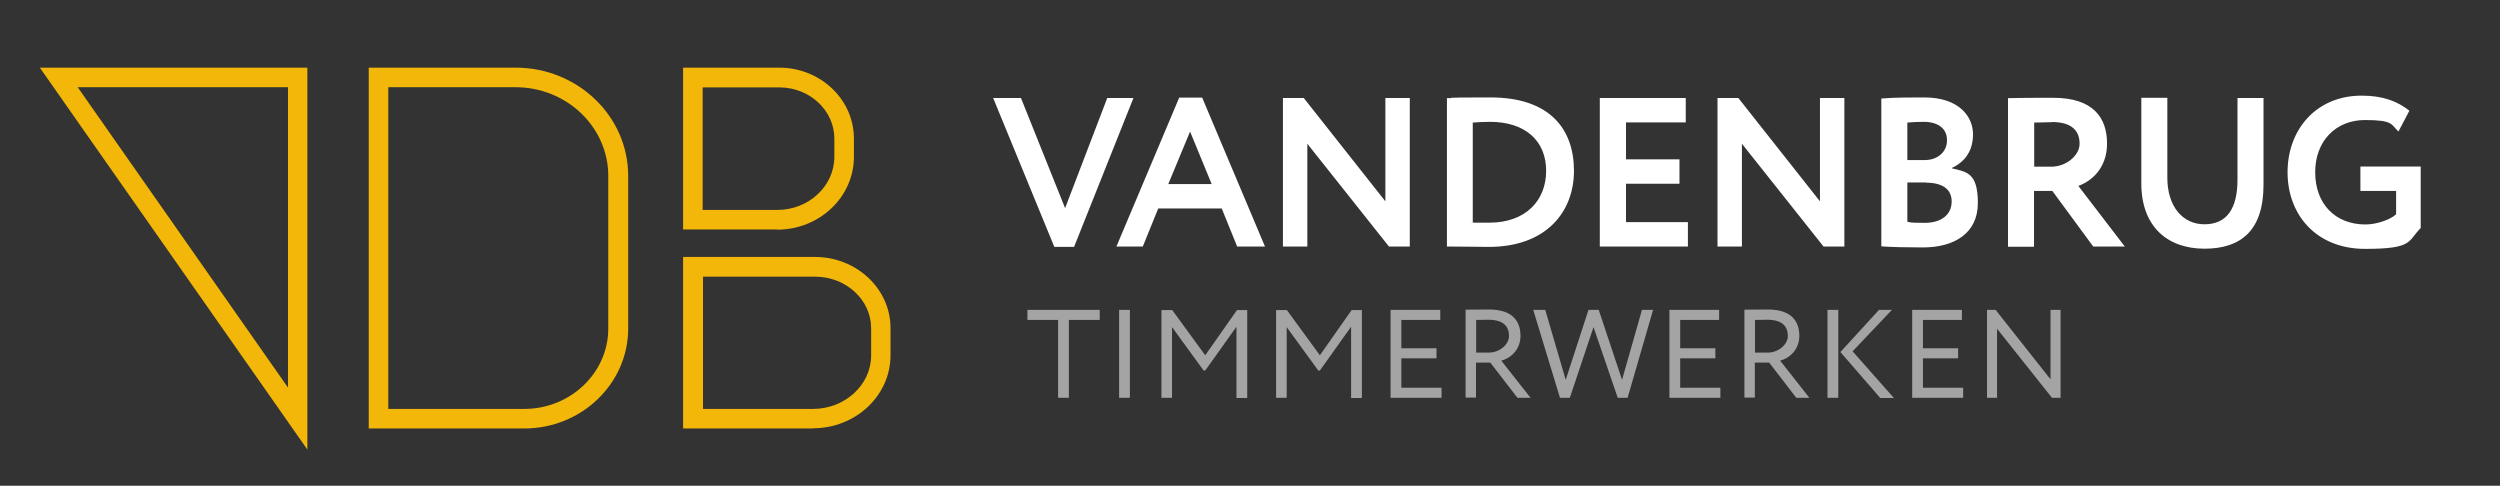 <?xml version="1.0" encoding="UTF-8"?>
<svg id="Laag_1" data-name="Laag 1" xmlns="http://www.w3.org/2000/svg" baseProfile="tiny" version="1.2" viewBox="0 0 1393.3 270.7">
  <rect x="0" y="0" width="1393.3" height="270.7" fill="#333333" stroke="none"/>
  <path d="M1315.4,106.4h20v13c-3.1,3-10.8,5.7-17.1,5.7-16.8,0-28-11.5-28-29.1s11.7-29.1,27.7-29.1,14.5,2.5,18.7,6.4l6.1-11.6c-6.7-5.3-14.8-8.4-26.6-8.4-25.3,0-41.3,18.9-41.3,42.7s16.1,42.7,43.2,42.7,23.6-4.3,31-11.6v-34.3h-33.6v13.6h0ZM1261.4,54.6h-14.4v45.5c0,16.1-5.9,24.9-18.4,24.9s-20.7-10.4-20.7-25.9v-44.6h-14.5v47.7c0,24.2,14.7,36.4,35.2,36.4s32.9-10.3,32.9-35.6v-48.5h0ZM1143.6,68c11.8,0,15.4,5.6,15.4,12.1s-7.4,12.8-15.8,12.8h-9.5v-24.6c3.9,0,7.2-.2,9.9-.2M1133.6,137.4v-31h10.2l22.8,31h17.6l-25.9-33.8c6.9-2.4,16-9.5,16-23.6s-7.4-25.5-30-25.5-20.6.2-25.2.2v82.8h14.5ZM1072.1,67.9c7.8,0,13,3.5,13,10.3s-5.6,11-12.3,11h-9.8v-20.9c2.6-.2,5.8-.4,9.1-.4M1073.3,101.8c9.1,0,14.4,3.5,14.4,10.5s-5.3,11.9-15.1,11.9-7.6-.4-9.6-.6v-21.9h10.3,0ZM1048.5,137.3c4.8.4,15.5.6,23.1.6,17.5,0,30.7-7.8,30.7-24.8s-6.4-17.3-14.5-19.3v-.2c7.1-3.3,11.8-9.3,11.8-18.8s-7.4-20.5-27.2-20.5-19.3.4-23.9.6v82.4ZM1027.9,137.4V54.6h-13.6v57.6l-45.5-57.6h-11.6v82.8h13.6v-57.3l45.5,57.3h11.6ZM891.6,137.4h49.1v-13.6h-34.5v-21.4h29.8v-13.6h-29.8v-20.6h33.3v-13.6h-47.9v82.8h0ZM830.4,67.9c19.7,0,31.3,10.6,31.3,27.3s-11.6,28.9-31.6,28.9-5.3,0-9.3-.2v-55.6c3.3-.2,6.1-.4,9.6-.4M806.3,137.4h1.7c7.6,0,16.8.2,21.8.2,31.6,0,47.4-19.2,47.4-42.4s-13.4-40.9-46.5-40.9-17.9.4-22.8.4h-1.5v82.8h-.1ZM785.7,137.4V54.6h-13.6v57.6l-45.5-57.6h-11.6v82.8h13.6v-57.3l45.5,57.3h11.6ZM663.2,73.2l12.1,29.4h-24.2l12.2-29.4h0ZM622.2,137.4h14.7l8.6-21.2h35.4l8.6,21.2h15.5l-35-83h-12.8l-35,83ZM631.6,54.6h-14.5l-23.5,61.4-24.6-61.4h-15.5l34.1,83h11l33.1-83h0Z" fill="#fff" stroke-width="0"/>
  <path d="M43.3,48.6l117.2,167.4V48.6H43.3ZM171.4,250.7L22.2,37.7h149.1v213.1h0Z" fill="#f2b708" stroke-width="0"/>
  <path d="M216.4,227.9h75.7c25.9,0,46.9-20.1,46.9-44.8v-85.1c0-27.2-23.2-49.4-51.7-49.4h-70.9v179.3h0ZM292.2,238.8h-86.7V37.7h81.9c34.6,0,62.7,27.1,62.7,60.3v85.1c0,30.7-26,55.7-57.9,55.7" fill="#f2b708" stroke-width="0"/>
  <path d="M391.7,227.9h61.4c17.8,0,32.4-13.4,32.4-29.8v-15.2c0-15.8-14-28.7-31.2-28.7h-62.5v73.7h0ZM453,238.8h-72.3v-95.6h73.5c23.2,0,42.1,17.8,42.1,39.6v15.2c0,22.5-19.4,40.7-43.3,40.7" fill="#f2b708" stroke-width="0"/>
  <path d="M391.7,117h41.5c17.5,0,31.8-13.3,31.8-29.6v-10.2c0-15.7-13.8-28.5-30.7-28.5h-42.7v68.4h.1ZM433.2,127.9h-52.5V37.7h53.6c22.9,0,41.6,17.7,41.6,39.5v10.2c0,22.4-19.2,40.6-42.8,40.6" fill="#f2b708" stroke-width="0"/>
  <path d="M1148.4,221.7v-49h-5.6v38.7l-30.6-38.7h-4.8v49h5.6v-38.5l30.6,38.5h4.8ZM1065.7,221.7h28.4v-5.6h-22.4v-16.4h19.6v-5.6h-19.6v-15.8h21.7v-5.6h-27.7v49h0ZM1018.5,221.7h6v-49h-6v49ZM1054.4,172.7h-7.2l-21.5,23.5,22.2,25.6h7.6l-23-26,21.9-23.1ZM984.9,178.2c8.7,0,11.5,4,11.5,9s-5.5,9.3-11.1,9.3h-7.2v-18.2c2.3,0,5.3-.1,6.9-.1M978,221.7v-19.6h8l15.1,19.6h7.3l-16.3-20.7c5.4-1.4,10.7-6.2,10.7-13.9s-4.1-14.6-17.4-14.6-10.4.1-13.2.1v49h6-.2ZM930.4,221.7h28.4v-5.6h-22.4v-16.4h19.6v-5.6h-19.6v-15.8h21.7v-5.6h-27.7v49h0ZM920.9,172.7h-5.8l-11.1,39-13-39h-5.7l-12.7,39-11.4-39h-6.7l14.9,49h5.5l13.2-39.4,13.5,39.4h5.5l14.2-49h-.4ZM829.5,178.2c8.7,0,11.5,4,11.5,9s-5.5,9.3-11.1,9.3h-7.2v-18.2c2.3,0,5.3-.1,6.9-.1M822.6,221.7v-19.6h8l15.1,19.6h7.3l-16.3-20.7c5.4-1.4,10.7-6.2,10.7-13.9s-4.1-14.6-17.4-14.6-10.4.1-13.2.1v49h6-.2ZM775,221.7h28.4v-5.6h-22.4v-16.4h19.6v-5.6h-19.6v-15.8h21.7v-5.6h-27.7v49h0ZM711.1,221.7h6v-39.4l17.6,24.2h.9l17.4-24.4v39.7h6v-49h-5.7l-17.7,25.2-18.4-25.2h-6v49h0ZM647.2,221.7h6v-39.4l17.6,24.2h.9l17.4-24.4v39.7h6v-49h-5.7l-17.7,25.2-18.4-25.2h-6v49h0ZM623.7,221.7h6v-49h-6v49ZM572.5,178.3h17.2v43.4h6v-43.4h17.2v-5.6h-40.3v5.6h-.1Z" fill="#a5a4a5" stroke-width="0"/>
</svg>
